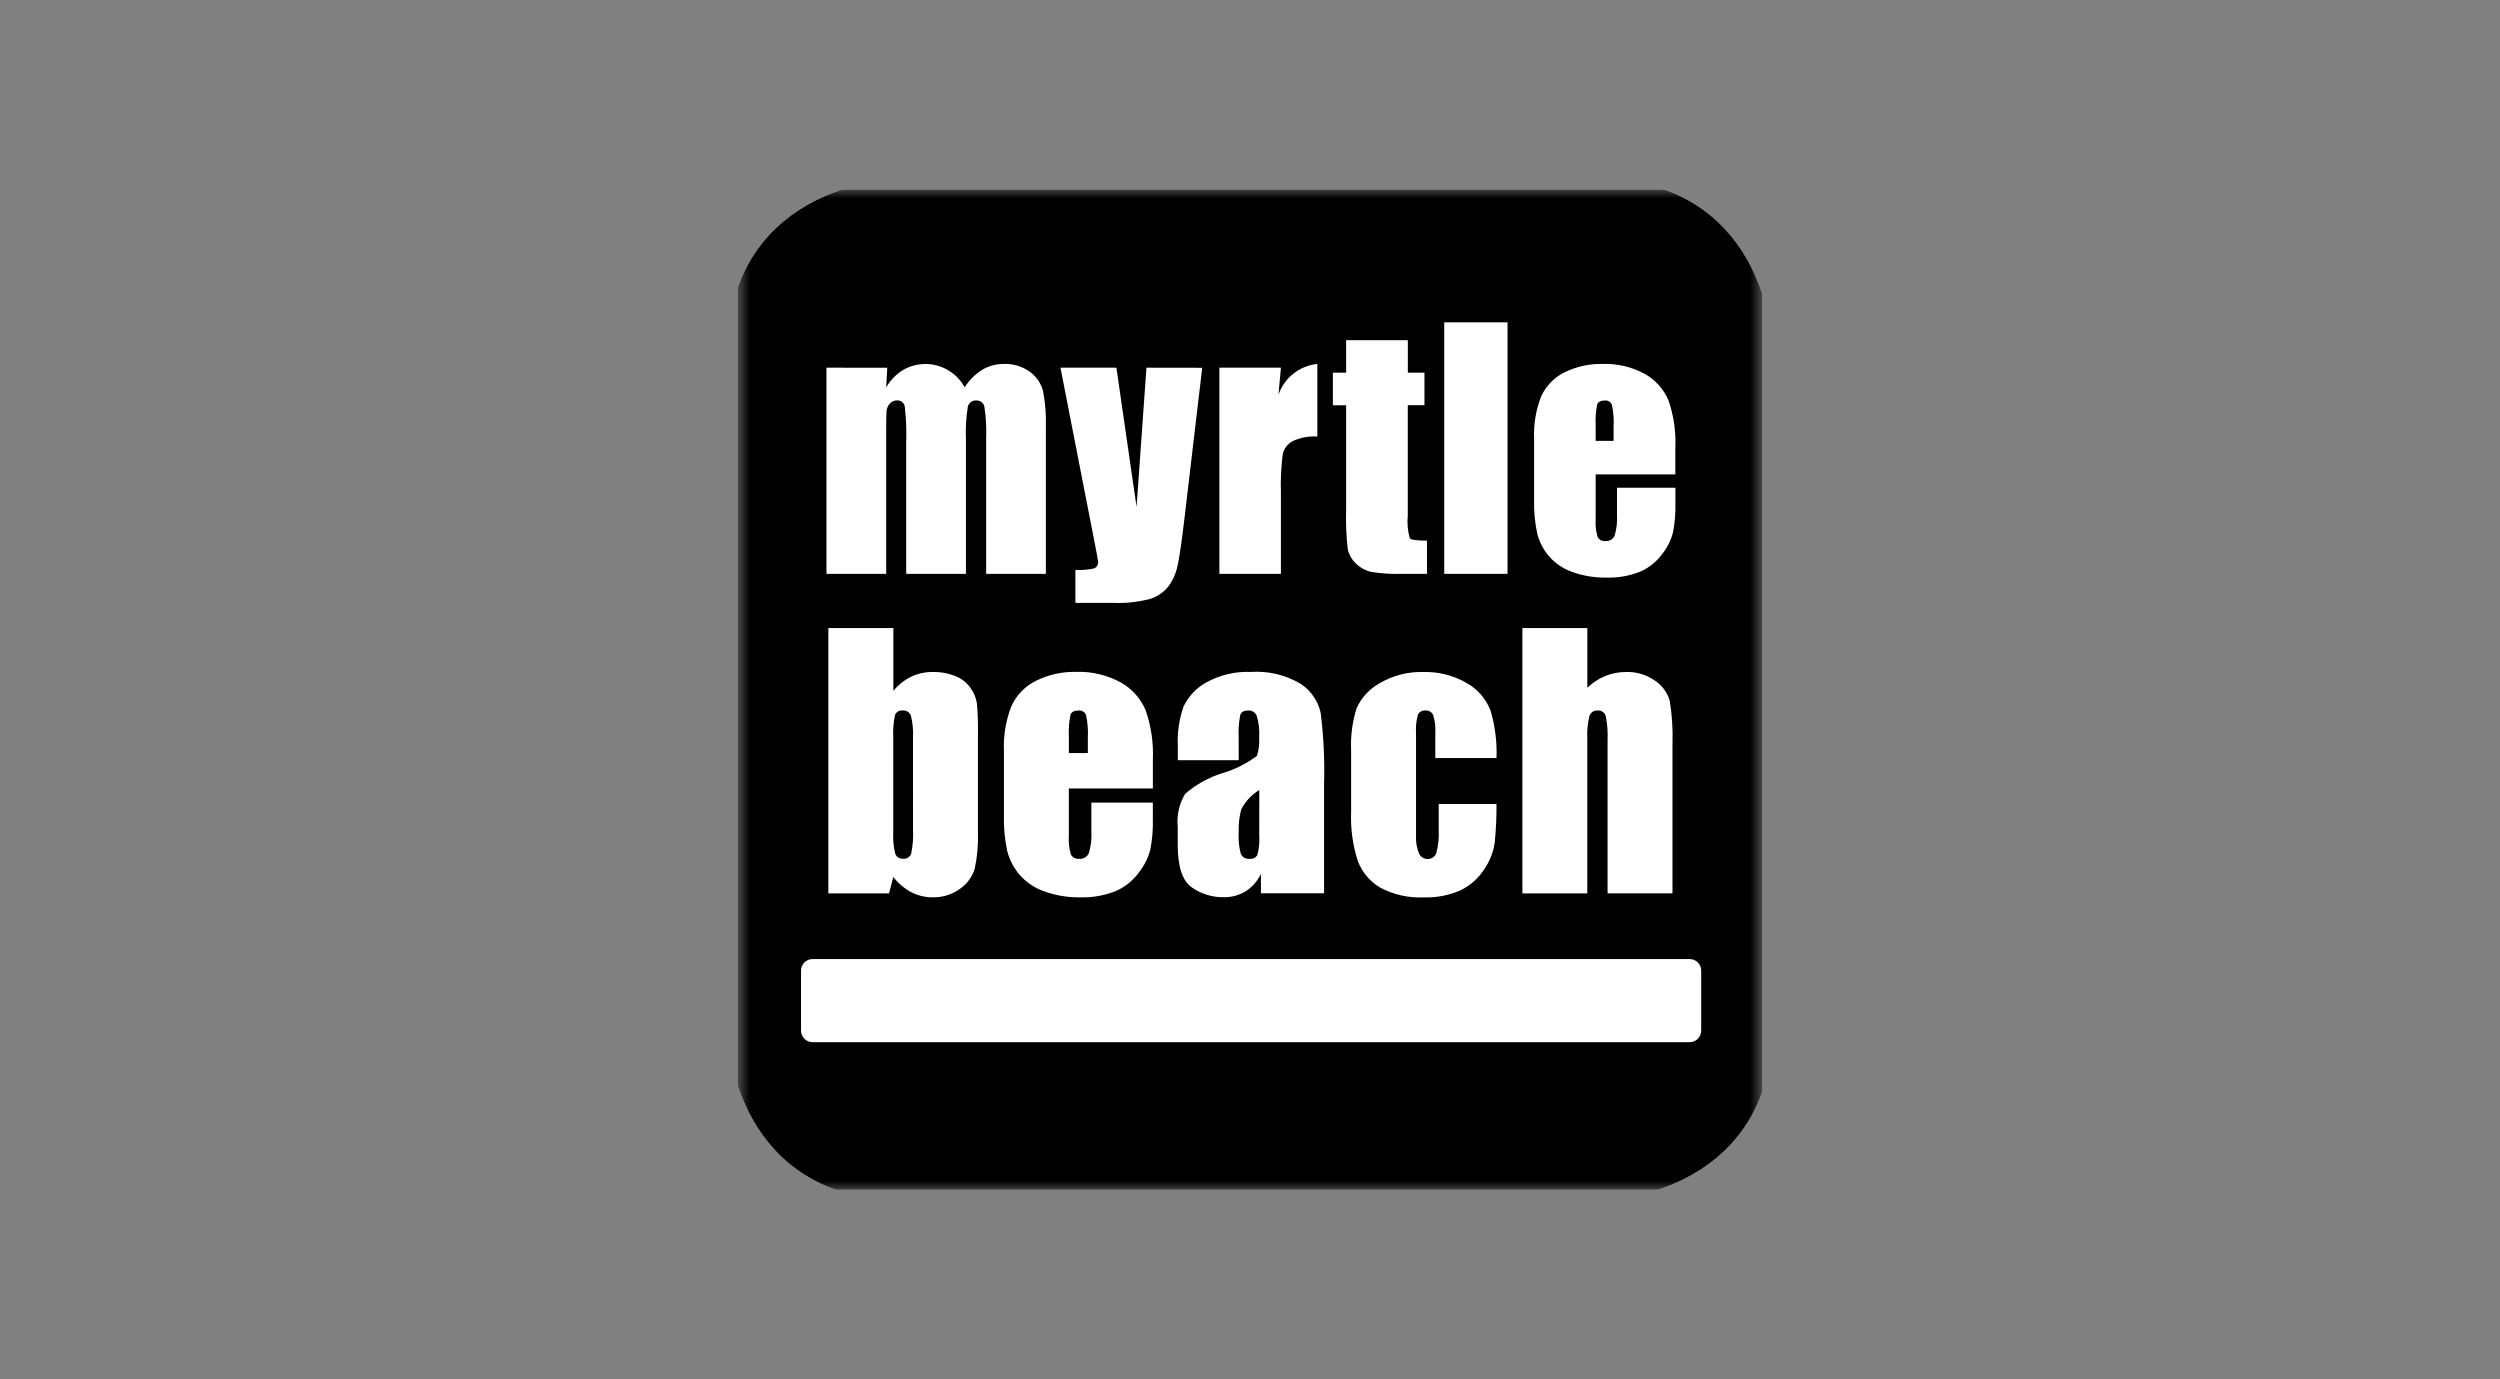 <svg width="145" height="80" viewBox="0 0 145 80" fill="none" xmlns="http://www.w3.org/2000/svg">
<rect x="0" y="0" width="145" height="80" fill="#808080" stroke="none"/>
<g clip-path="url(#clip0_3162_12952)">
<mask id="mask0_3162_12952" style="mask-type:luminance" maskUnits="userSpaceOnUse" x="42" y="11" width="61" height="58">
<path d="M102.207 11H42.793V69H102.207V11Z" fill="white"/>
</mask>
<g mask="url(#mask0_3162_12952)">
<path d="M52.304 11.904C52.304 11.904 43.697 11.904 43.697 20.511V59.491C43.697 59.491 43.697 68.097 52.304 68.097H92.697C92.697 68.097 101.304 68.097 101.304 59.491V20.511C101.304 20.511 101.306 11.904 92.695 11.904H52.304Z" fill="black"/>
<path d="M52.304 11.904C52.304 11.904 43.697 11.904 43.697 20.511V59.491C43.697 59.491 43.697 68.097 52.304 68.097H92.697C92.697 68.097 101.304 68.097 101.304 59.491V20.511C101.304 20.511 101.306 11.904 92.695 11.904H52.304Z" stroke="black" stroke-width="3"/>
<path d="M47.144 55.625C47.053 55.623 46.964 55.639 46.88 55.673C46.796 55.706 46.72 55.757 46.656 55.821C46.592 55.884 46.542 55.961 46.508 56.044C46.475 56.128 46.458 56.218 46.46 56.308V59.763C46.458 59.853 46.475 59.943 46.508 60.026C46.542 60.11 46.592 60.186 46.656 60.25C46.72 60.314 46.796 60.364 46.88 60.398C46.964 60.432 47.053 60.448 47.144 60.446H97.987C98.077 60.448 98.167 60.432 98.251 60.398C98.334 60.364 98.41 60.314 98.474 60.25C98.538 60.186 98.588 60.11 98.622 60.026C98.656 59.943 98.672 59.853 98.67 59.763V56.309C98.672 56.219 98.656 56.129 98.622 56.045C98.588 55.961 98.538 55.885 98.474 55.822C98.41 55.758 98.334 55.707 98.251 55.674C98.167 55.64 98.077 55.624 97.987 55.626L47.144 55.625Z" fill="white"/>
<path d="M52.304 11.904C52.304 11.904 43.697 11.904 43.697 20.51V59.49C43.697 59.49 43.697 68.097 52.304 68.097H92.697C92.697 68.097 101.304 68.097 101.304 59.49V20.51C101.304 20.51 101.306 11.904 92.695 11.904H52.304Z" stroke="black" stroke-width="3"/>
<path d="M88.299 36.428V51.816H92.064V42.815C92.041 42.383 92.082 41.951 92.185 41.532C92.216 41.434 92.278 41.348 92.362 41.29C92.447 41.231 92.549 41.203 92.651 41.209C92.755 41.198 92.86 41.223 92.947 41.28C93.034 41.337 93.1 41.423 93.131 41.522C93.226 41.987 93.262 42.461 93.239 42.934V51.812H97.004V43.119C97.031 42.3 96.979 41.48 96.85 40.672C96.721 40.187 96.42 39.766 96.002 39.488C95.513 39.138 94.922 38.957 94.32 38.975C93.907 38.972 93.497 39.05 93.113 39.204C92.724 39.365 92.368 39.598 92.065 39.89V36.428H88.299ZM86.454 41.22C86.194 40.538 85.702 39.969 85.065 39.613C84.302 39.172 83.43 38.951 82.549 38.977C81.667 38.95 80.795 39.173 80.034 39.62C79.436 39.946 78.961 40.458 78.682 41.079C78.436 41.862 78.329 42.683 78.365 43.503V47.087C78.326 48.051 78.457 49.014 78.751 49.933C78.998 50.589 79.464 51.139 80.069 51.492C80.846 51.899 81.718 52.092 82.594 52.048C83.314 52.071 84.031 51.933 84.691 51.645C85.251 51.38 85.727 50.966 86.066 50.447C86.39 49.986 86.603 49.456 86.69 48.899C86.768 48.146 86.804 47.389 86.797 46.632H83.444V48.138C83.468 48.586 83.423 49.035 83.309 49.468C83.275 49.576 83.205 49.669 83.111 49.733C83.017 49.797 82.905 49.828 82.792 49.82C82.685 49.82 82.581 49.788 82.493 49.728C82.405 49.668 82.337 49.583 82.297 49.483C82.168 49.162 82.111 48.817 82.13 48.471V42.511C82.105 42.152 82.143 41.792 82.242 41.446C82.282 41.367 82.345 41.301 82.424 41.259C82.502 41.216 82.591 41.199 82.68 41.209C82.773 41.201 82.867 41.224 82.947 41.272C83.027 41.32 83.09 41.393 83.127 41.479C83.229 41.814 83.27 42.165 83.248 42.515V43.969H86.798C86.833 43.04 86.717 42.112 86.454 41.22ZM73.036 48.414C73.064 48.808 73.027 49.205 72.928 49.588C72.883 49.667 72.814 49.73 72.732 49.77C72.65 49.81 72.558 49.824 72.467 49.811C72.365 49.822 72.262 49.801 72.172 49.75C72.083 49.699 72.011 49.622 71.968 49.528C71.858 49.116 71.816 48.688 71.844 48.261C71.829 47.82 71.878 47.378 71.989 46.95C72.227 46.484 72.59 46.093 73.038 45.821L73.036 48.414ZM71.843 42.766C71.82 42.328 71.851 41.889 71.937 41.459C72 41.291 72.157 41.207 72.408 41.207C72.509 41.202 72.609 41.228 72.694 41.282C72.78 41.335 72.847 41.414 72.887 41.506C73.013 41.923 73.062 42.36 73.032 42.794C73.058 43.148 73.013 43.503 72.902 43.839C72.306 44.289 71.633 44.627 70.917 44.837C70.119 45.084 69.38 45.492 68.745 46.034C68.391 46.612 68.237 47.289 68.308 47.963V48.998C68.308 50.272 68.582 51.097 69.132 51.474C69.663 51.845 70.296 52.042 70.944 52.039C71.401 52.051 71.851 51.934 72.244 51.701C72.629 51.452 72.937 51.1 73.134 50.686V51.81H76.796V45.486C76.837 44.106 76.771 42.726 76.601 41.356C76.453 40.659 76.034 40.05 75.436 39.661C74.569 39.144 73.564 38.904 72.557 38.972C71.654 38.933 70.757 39.144 69.966 39.581C69.387 39.897 68.924 40.389 68.644 40.986C68.392 41.711 68.279 42.478 68.313 43.245V44.092H71.844L71.843 42.766ZM61.994 43.679V42.757C61.97 42.319 62.001 41.88 62.088 41.45C62.151 41.289 62.312 41.208 62.573 41.208C62.664 41.201 62.756 41.225 62.832 41.276C62.908 41.327 62.965 41.403 62.993 41.49C63.083 41.905 63.118 42.331 63.095 42.755V43.676L61.994 43.679ZM66.867 44.056C66.908 43.089 66.767 42.124 66.453 41.209C66.166 40.521 65.657 39.949 65.008 39.583C64.209 39.146 63.306 38.934 62.395 38.969C61.601 38.954 60.816 39.128 60.103 39.478C59.468 39.786 58.959 40.305 58.666 40.947C58.339 41.777 58.19 42.666 58.228 43.557V47.234C58.206 47.954 58.271 48.674 58.423 49.378C58.556 49.874 58.796 50.334 59.127 50.728C59.509 51.167 59.999 51.499 60.548 51.693C61.222 51.938 61.936 52.058 62.654 52.045C63.353 52.066 64.049 51.945 64.699 51.688C65.235 51.457 65.699 51.088 66.046 50.618C66.36 50.223 66.59 49.767 66.72 49.279C66.832 48.687 66.881 48.085 66.865 47.483V46.552H63.299V48.214C63.325 48.642 63.276 49.072 63.154 49.483C63.105 49.591 63.023 49.681 62.92 49.739C62.817 49.798 62.698 49.823 62.58 49.811C62.487 49.821 62.393 49.803 62.31 49.759C62.227 49.715 62.159 49.647 62.114 49.564C62.008 49.207 61.966 48.834 61.993 48.462V45.732H66.866L66.867 44.056ZM52.955 48.099C52.981 48.573 52.945 49.047 52.849 49.511C52.817 49.605 52.753 49.686 52.67 49.739C52.586 49.793 52.487 49.816 52.388 49.806C52.291 49.815 52.193 49.793 52.11 49.742C52.027 49.691 51.962 49.614 51.926 49.524C51.823 49.098 51.783 48.659 51.81 48.221V42.787C51.784 42.345 51.818 41.901 51.912 41.469C51.948 41.382 52.011 41.309 52.092 41.262C52.173 41.215 52.267 41.196 52.36 41.207C52.461 41.199 52.561 41.224 52.646 41.278C52.73 41.332 52.796 41.412 52.831 41.506C52.937 41.924 52.978 42.355 52.953 42.785L52.955 48.099ZM48.044 36.427V51.816H51.567L51.809 50.863C52.092 51.229 52.45 51.531 52.857 51.749C53.239 51.946 53.663 52.047 54.093 52.045C54.664 52.058 55.224 51.883 55.686 51.545C56.098 51.262 56.399 50.846 56.539 50.366C56.682 49.686 56.743 48.99 56.721 48.295V42.615C56.734 42.006 56.714 41.397 56.66 40.79C56.608 40.475 56.486 40.176 56.302 39.916C56.087 39.605 55.786 39.364 55.436 39.222C55.01 39.048 54.554 38.965 54.094 38.975C53.664 38.971 53.239 39.065 52.85 39.247C52.449 39.444 52.096 39.725 51.815 40.072V36.429L48.044 36.427Z" fill="white"/>
<path d="M92.549 25.571V24.696C92.525 24.281 92.555 23.865 92.637 23.457C92.695 23.304 92.849 23.228 93.097 23.228C93.184 23.221 93.27 23.244 93.343 23.293C93.415 23.342 93.468 23.414 93.494 23.498C93.579 23.891 93.611 24.294 93.588 24.696V25.571H92.549ZM97.17 25.931C97.208 25.015 97.075 24.099 96.776 23.232C96.504 22.58 96.022 22.038 95.406 21.691C94.648 21.276 93.791 21.076 92.928 21.109C92.175 21.094 91.43 21.259 90.754 21.591C90.153 21.882 89.672 22.373 89.393 22.979C89.083 23.766 88.941 24.608 88.977 25.453V28.942C88.957 29.624 89.021 30.307 89.165 30.974C89.292 31.444 89.52 31.881 89.833 32.253C90.195 32.67 90.659 32.985 91.18 33.168C91.82 33.401 92.498 33.513 93.179 33.5C93.842 33.521 94.503 33.406 95.119 33.162C95.627 32.942 96.067 32.593 96.396 32.148C96.695 31.773 96.913 31.34 97.037 30.877C97.142 30.316 97.188 29.744 97.173 29.173V28.29H93.785V29.867C93.81 30.273 93.764 30.68 93.648 31.07C93.602 31.172 93.524 31.257 93.427 31.313C93.329 31.369 93.217 31.392 93.105 31.381C93.016 31.39 92.927 31.373 92.848 31.332C92.769 31.29 92.705 31.225 92.663 31.146C92.562 30.808 92.523 30.454 92.549 30.101V27.517H97.17V25.931ZM83.766 33.286H87.437V18.695H83.766V33.286ZM78.076 19.731V21.613H77.307V23.506H78.076V29.581C78.052 30.338 78.083 31.095 78.17 31.848C78.24 32.178 78.413 32.478 78.664 32.703C78.918 32.947 79.238 33.113 79.584 33.181C80.16 33.266 80.742 33.301 81.324 33.285H82.764V31.357C82.181 31.357 81.85 31.312 81.77 31.222C81.647 30.794 81.607 30.347 81.651 29.904V23.503H82.618V21.614H81.654V19.732L78.076 19.731ZM70.724 21.326V33.286H74.293V28.563C74.269 27.821 74.305 27.078 74.4 26.342C74.434 26.183 74.503 26.034 74.6 25.904C74.698 25.774 74.822 25.666 74.965 25.589C75.414 25.378 75.91 25.285 76.405 25.319V21.109C75.897 21.16 75.415 21.355 75.016 21.672C74.616 21.989 74.316 22.415 74.151 22.897L74.293 21.324L70.724 21.326ZM66.494 21.326L65.921 29.402L64.751 21.325H61.507L63.462 31.334C63.609 32.073 63.683 32.491 63.684 32.587C63.693 32.669 63.675 32.751 63.631 32.821C63.588 32.89 63.522 32.943 63.445 32.971C63.093 33.047 62.733 33.075 62.373 33.056V34.967H64.538C65.268 34.999 65.997 34.922 66.704 34.737C67.119 34.609 67.487 34.359 67.76 34.021C68.031 33.655 68.217 33.233 68.303 32.786C68.412 32.288 68.547 31.354 68.709 29.984L69.729 21.331L66.494 21.326ZM47.935 21.326V33.286H51.399V24.994C51.399 24.417 51.405 24.041 51.417 23.864C51.426 23.697 51.492 23.537 51.605 23.413C51.656 23.354 51.718 23.307 51.788 23.274C51.858 23.242 51.935 23.225 52.012 23.225C52.12 23.214 52.227 23.244 52.313 23.309C52.4 23.374 52.458 23.47 52.476 23.576C52.556 24.276 52.584 24.981 52.56 25.686V33.284H56.024V25.49C55.995 24.854 56.032 24.217 56.134 23.588C56.16 23.48 56.224 23.384 56.313 23.318C56.403 23.252 56.514 23.22 56.625 23.228C56.734 23.221 56.843 23.254 56.929 23.321C57.016 23.389 57.075 23.485 57.095 23.593C57.189 24.221 57.223 24.856 57.197 25.49V33.286H60.66V24.787C60.684 24.075 60.628 23.363 60.493 22.664C60.374 22.218 60.103 21.828 59.728 21.56C59.29 21.247 58.76 21.088 58.222 21.109C57.781 21.104 57.346 21.221 56.967 21.448C56.557 21.706 56.21 22.053 55.952 22.463C55.787 22.161 55.563 21.894 55.293 21.678C55.024 21.463 54.714 21.304 54.383 21.209C54.051 21.115 53.704 21.088 53.361 21.129C53.019 21.171 52.688 21.28 52.389 21.451C51.98 21.702 51.64 22.051 51.399 22.466L51.461 21.328L47.935 21.326Z" fill="white"/>
</g>
</g>
<defs>
<clipPath id="clip0_3162_12952">
<rect width="59.414" height="58" fill="white" transform="translate(42.793 11)"/>
</clipPath>
</defs>
</svg>
